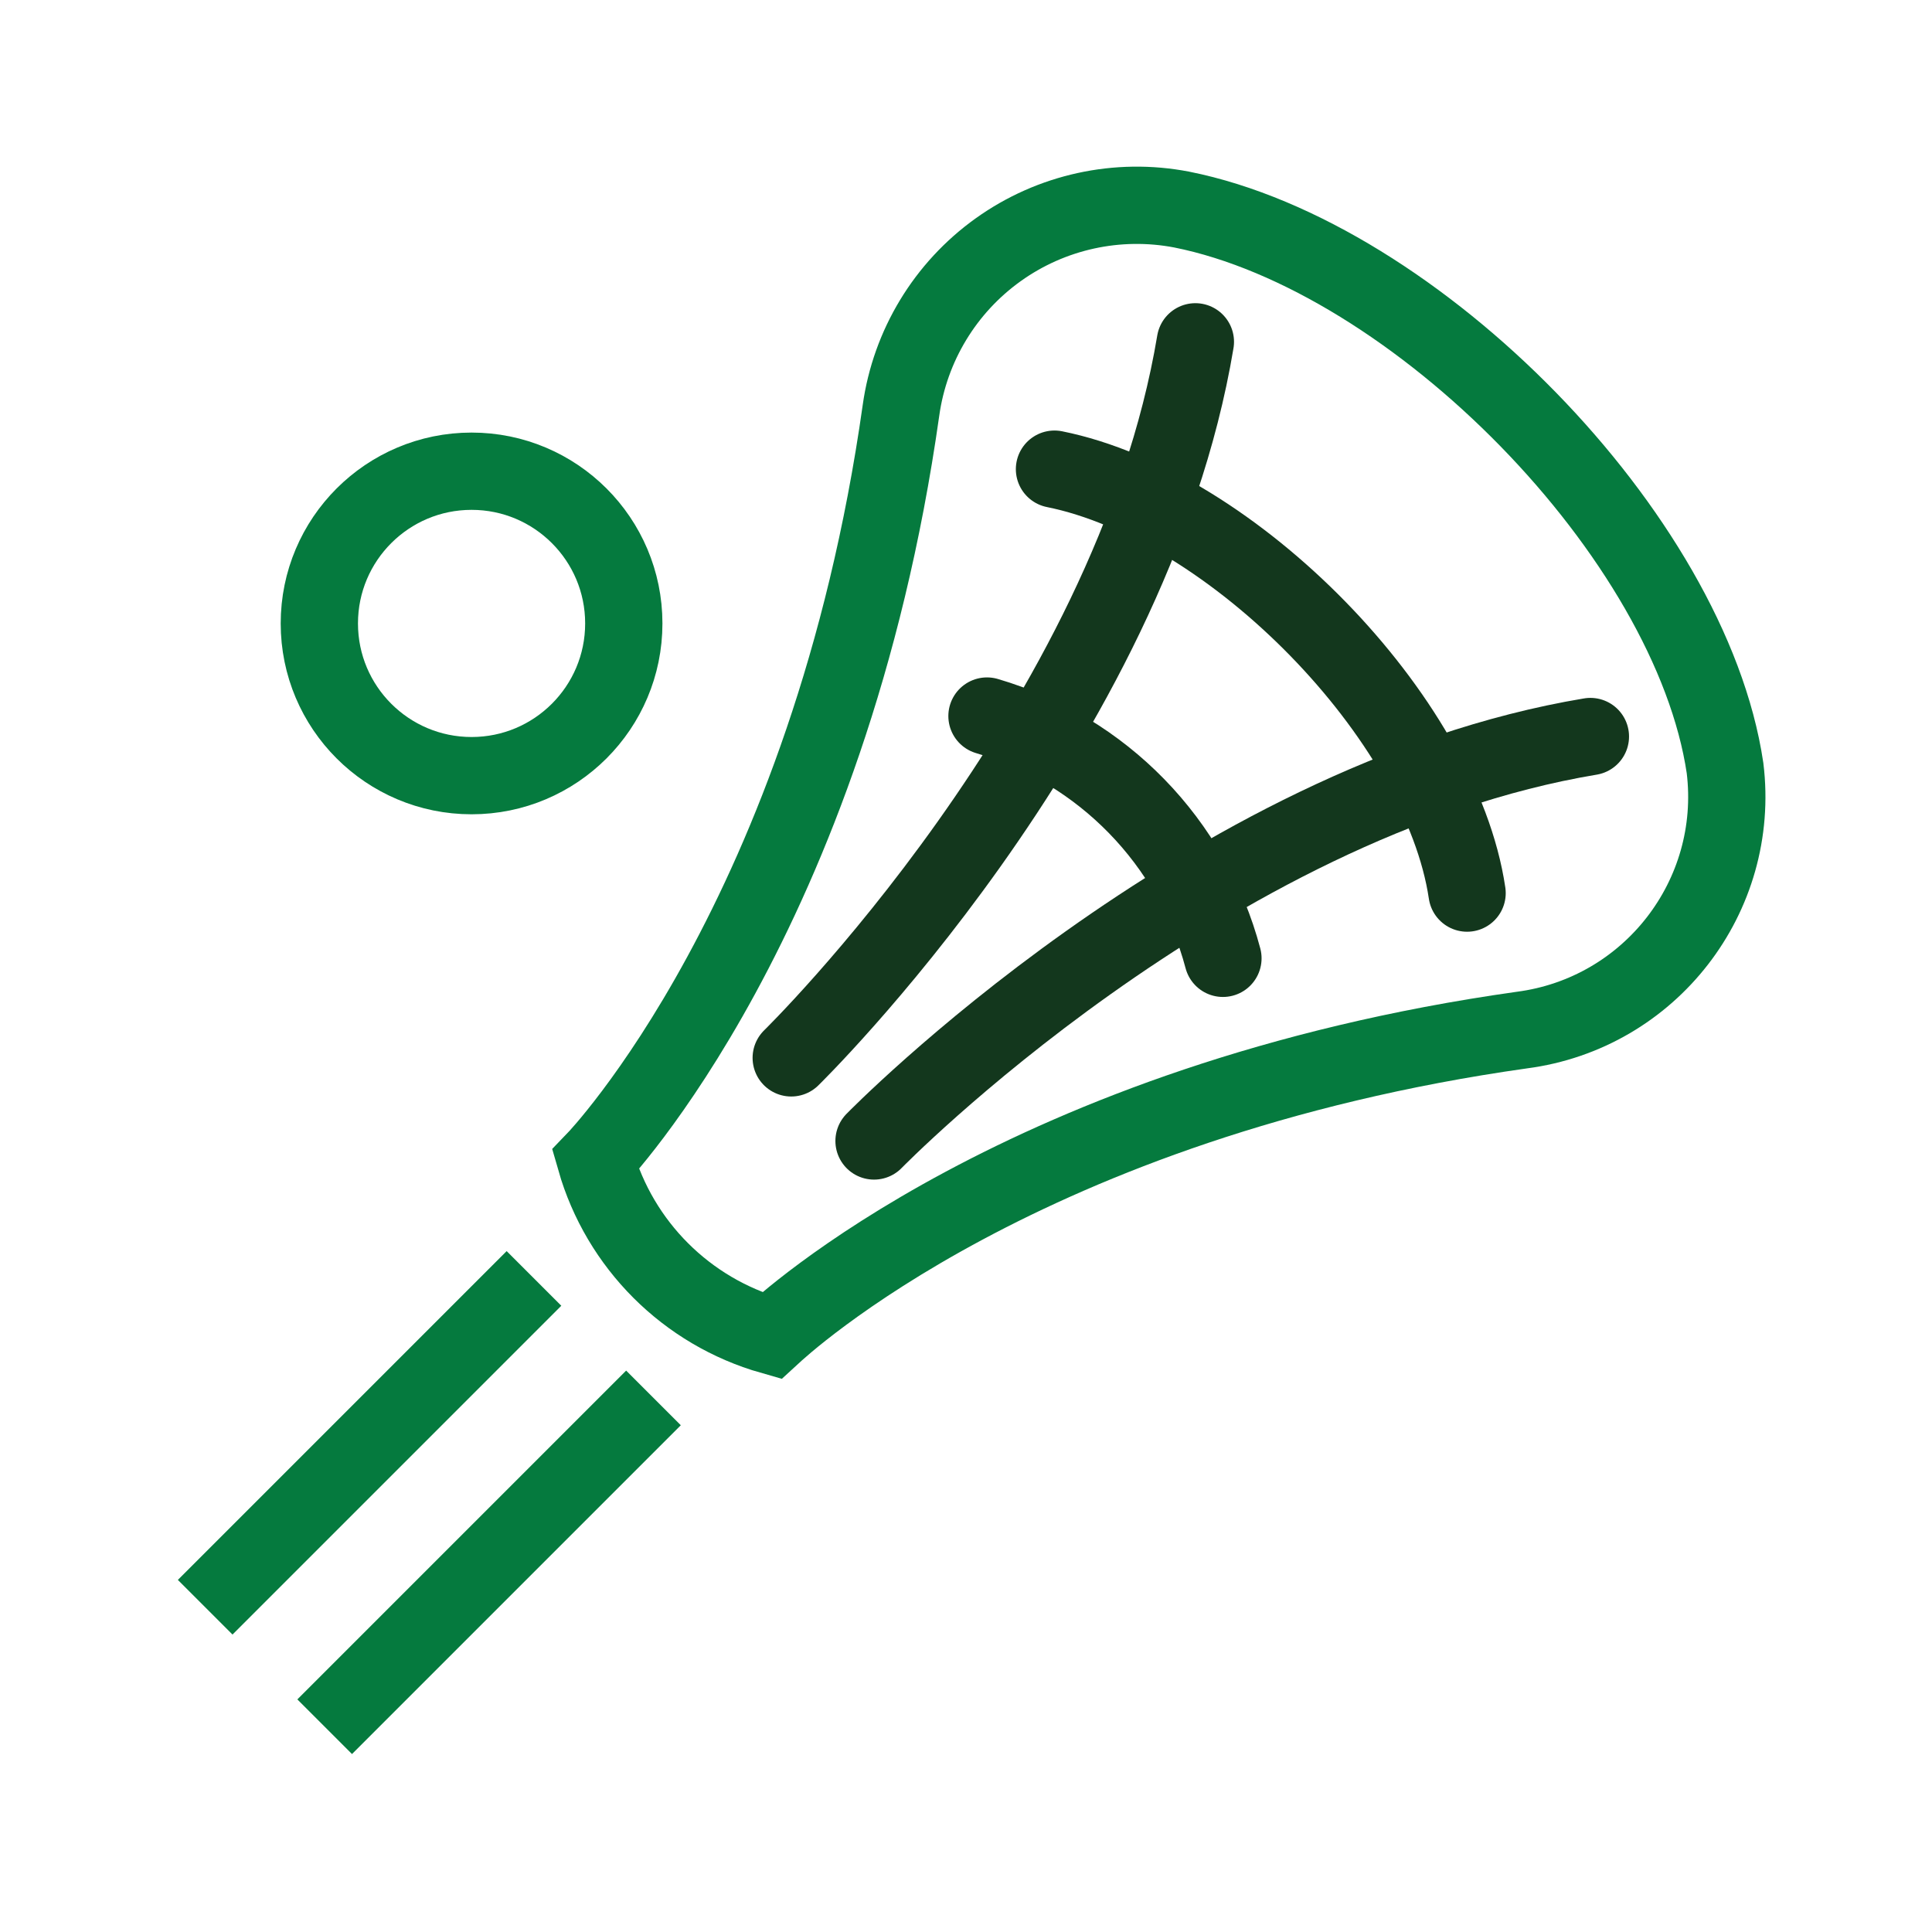<?xml version="1.0" encoding="UTF-8"?>
<svg width="80px" height="80px" viewBox="0 0 80 80" version="1.1" xmlns="http://www.w3.org/2000/svg" xmlns:xlink="http://www.w3.org/1999/xlink">
    <title>IowaBets - Assets - Images - Lacrosse</title>
    <g id="Page-1" stroke="none" stroke-width="1" fill="none" fill-rule="evenodd">
        <g id="Artboard" transform="translate(-605, -381)">
            <g id="IowaBets---Assets---Images---Lacrosse" transform="translate(605, 381)">
                <rect id="Rectangle-Copy-43" fill-opacity="0" fill="#D8D8D8" fill-rule="nonzero" x="0" y="0" width="80" height="80"></rect>
                <g id="Group-79" transform="translate(8.496, 8.5)" stroke-width="3.2">
                    <path d="M32.838,1.841 C35.034,0.269 37.779,-0.332 40.432,0.177 C50.126,2.112 61.509,13.703 62.934,23.303 C63.585,28.617 59.828,33.461 54.519,34.154 C33.94,37.057 23.864,46.425 23.469,46.799 L23.457,46.81 C19.929,45.804 17.171,43.048 16.161,39.521 C16.161,39.521 25.846,29.467 28.812,8.49 C29.186,5.816 30.642,3.412 32.838,1.841 Z M11.031,11.012 C14.512,11.012 17.334,13.834 17.334,17.315 C17.334,20.796 14.512,23.618 11.031,23.618 C7.549,23.618 4.727,20.796 4.727,17.315 C4.727,13.834 7.549,11.012 11.031,11.012 Z M13.615,44.437 L0,58.052 M18.563,49.385 L4.948,63" id="Combined-Shape" stroke="#057A3E"></path>
                    <path d="M52.253,28.481 C51.172,21.194 42.53,12.408 35.168,10.927" id="Path" stroke="#13371D" stroke-linecap="round" stroke-linejoin="round"></path>
                    <path d="M42.143,31.182 C40.863,26.36 37.159,22.557 32.373,21.15" id="Path" stroke="#13371D" stroke-linecap="round" stroke-linejoin="round"></path>
                    <path d="M24.267,35.304 C24.267,35.304 38.351,21.547 41.002,5.654" id="Path" stroke="#13371D" stroke-linecap="round" stroke-linejoin="round"></path>
                    <path d="M27.696,38.745 C27.696,38.745 41.453,24.649 57.359,21.998" id="Path" stroke="#13371D" stroke-linecap="round" stroke-linejoin="round"></path>
                </g>
            </g>
        </g>
    </g>
</svg>